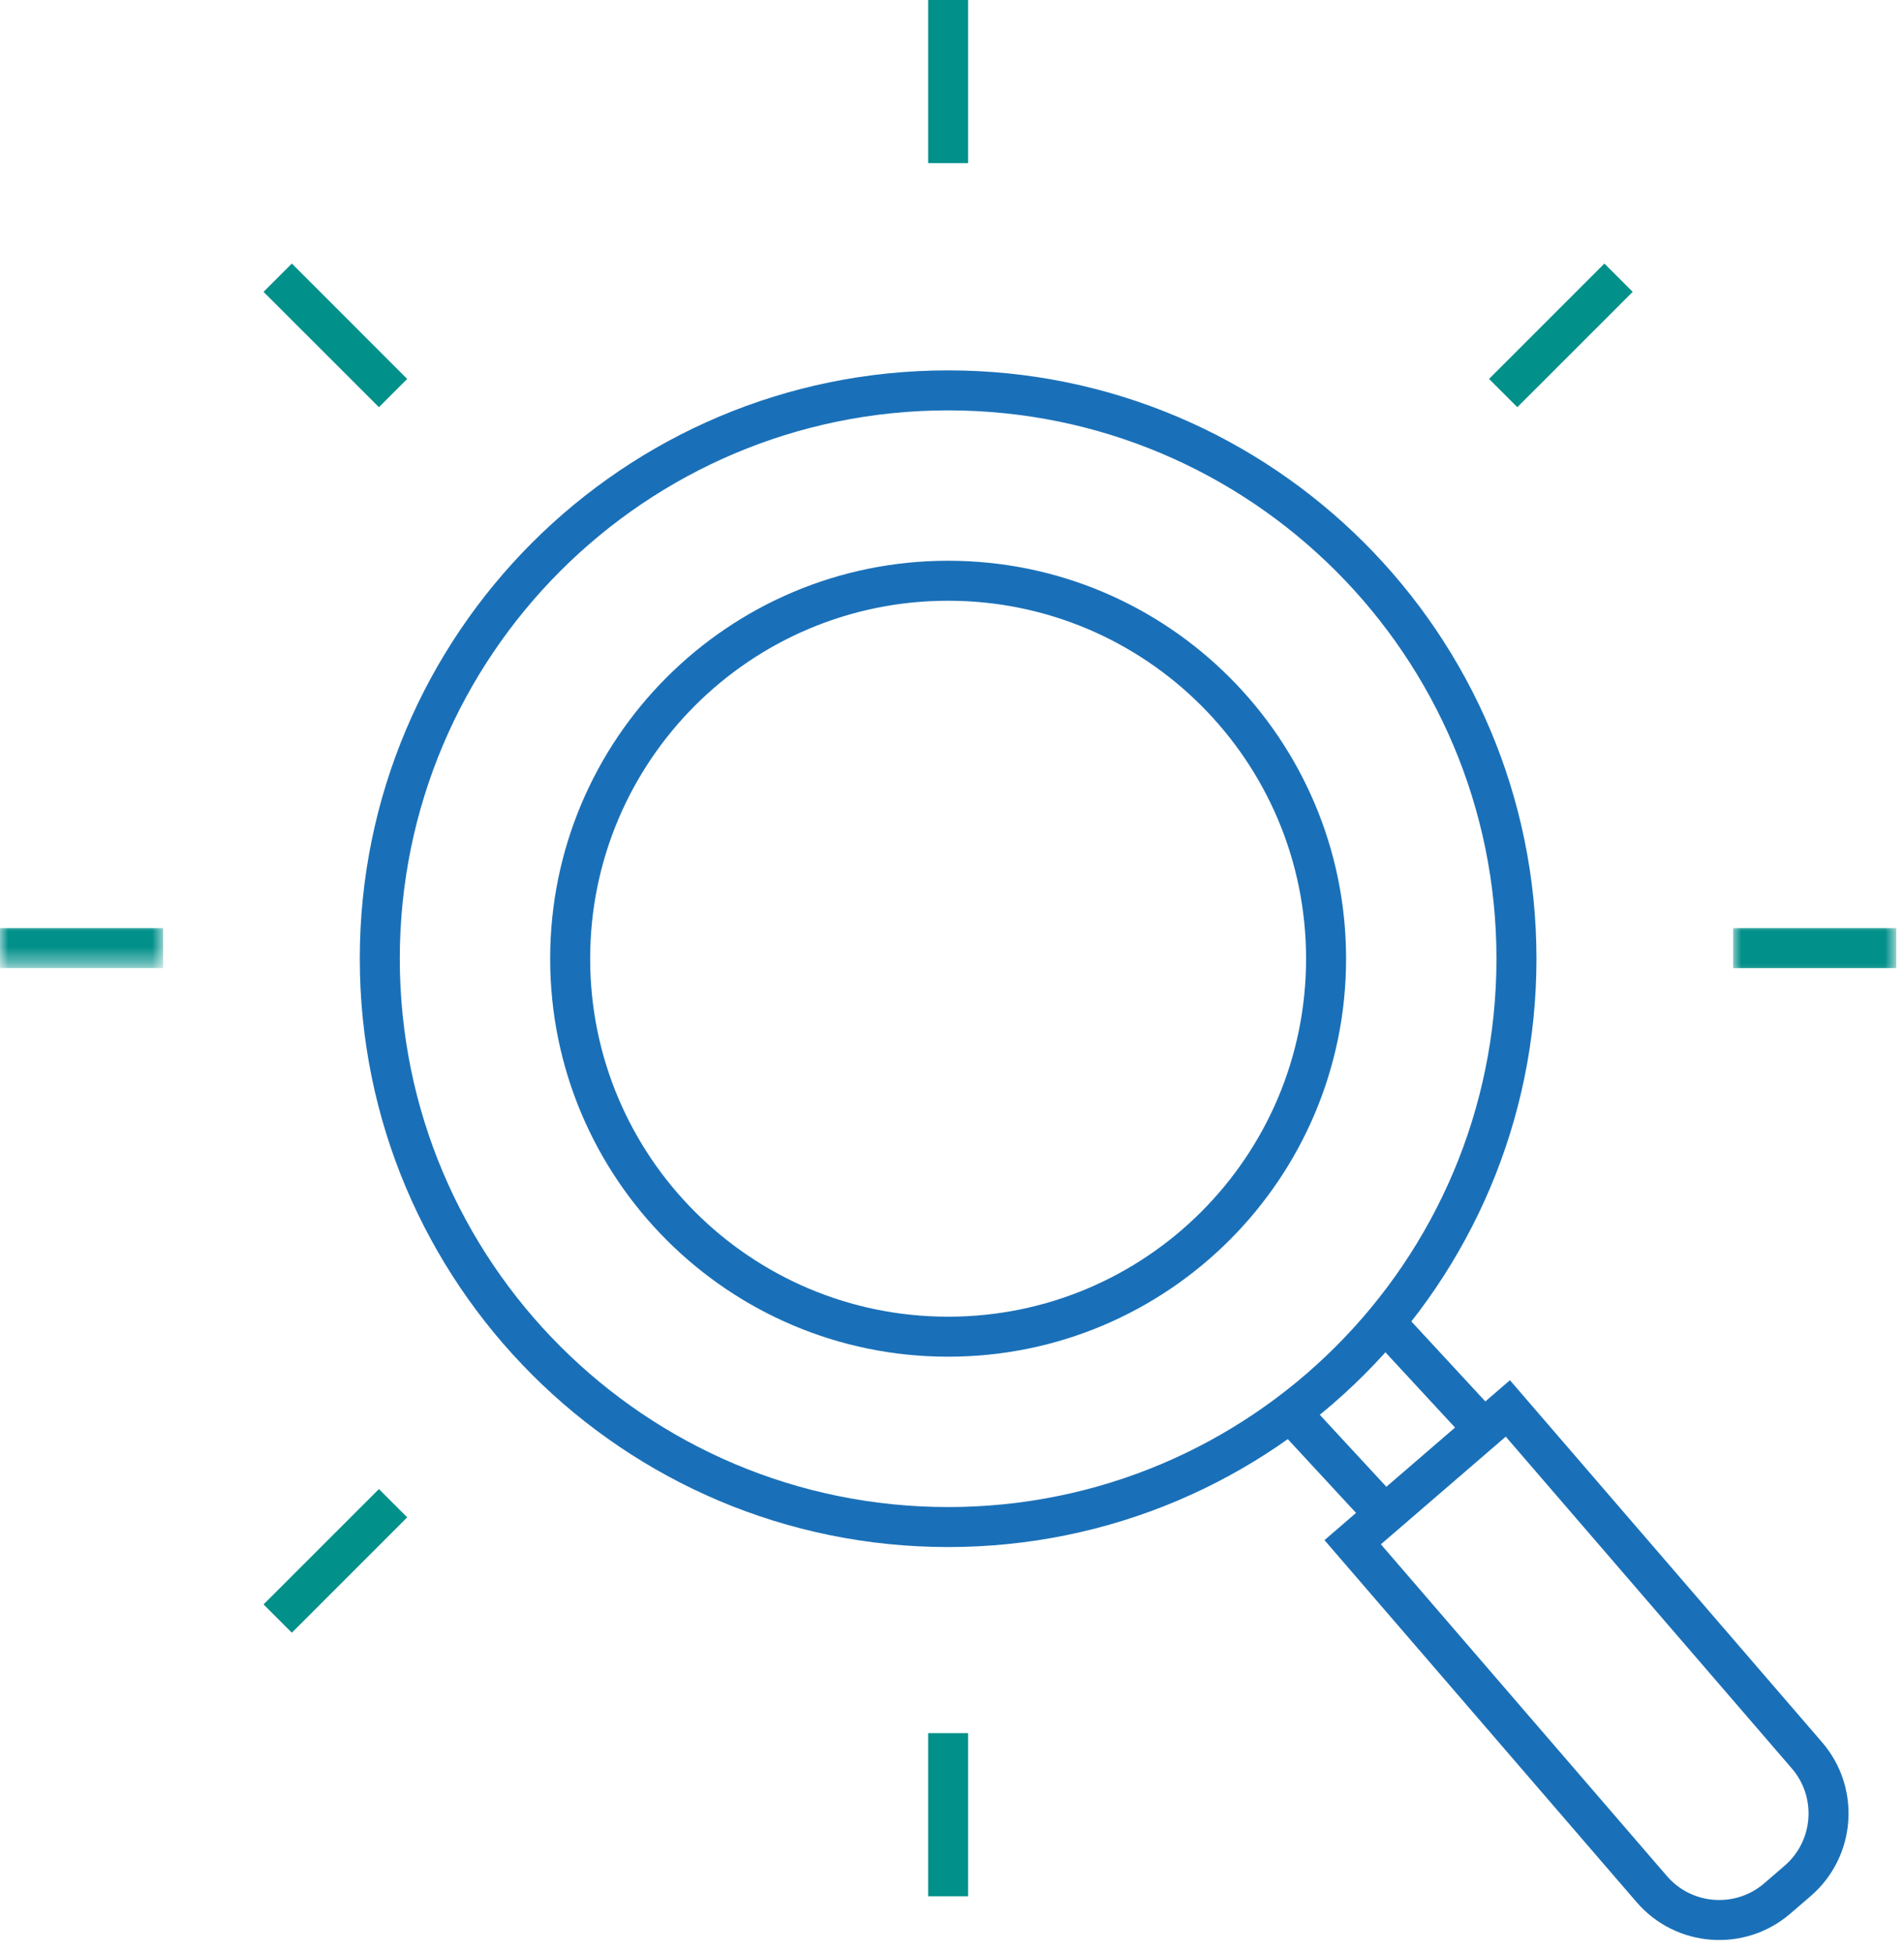 <?xml version="1.0" encoding="UTF-8"?> <svg xmlns="http://www.w3.org/2000/svg" xmlns:xlink="http://www.w3.org/1999/xlink" width="119px" height="122px" viewBox="0 0 119 122" version="1.1"><title>Group</title><defs><polygon id="path-1" points="0 0 10.196 0 10.196 3.652 0 3.652"></polygon><polygon id="path-3" points="0 0 10.196 0 10.196 2.609 0 2.609"></polygon></defs><g id="Desktop" stroke="none" stroke-width="1" fill="none" fill-rule="evenodd"><g id="gbc-home" transform="translate(-70, -4322)"><g id="Group" transform="translate(70, 4322)"><path d="M59.258,23.148 C38.95,23.148 22.487,39.612 22.487,59.919 C22.487,80.227 38.95,96.69 59.258,96.69 C79.565,96.69 96.029,80.227 96.029,59.919 C96.029,39.612 79.565,23.148 59.258,23.148 Z M59.258,25.648 C78.185,25.648 93.529,40.992 93.529,59.919 C93.529,78.846 78.185,94.19 59.258,94.19 C40.33,94.19 24.987,78.846 24.987,59.919 C24.987,40.992 40.33,25.648 59.258,25.648 Z" id="Stroke-1" fill="#1A70B8" fill-rule="nonzero"></path><path d="M59.257,35.046 C45.52,35.046 34.385,46.182 34.385,59.919 C34.385,73.656 45.52,84.793 59.257,84.793 C72.994,84.793 84.13,73.656 84.13,59.919 C84.13,46.182 72.994,35.046 59.257,35.046 Z M59.257,37.546 C71.613,37.546 81.63,47.563 81.63,59.919 C81.63,72.276 71.613,82.293 59.257,82.293 C46.901,82.293 36.885,72.276 36.885,59.919 C36.885,47.563 46.901,37.546 59.257,37.546 Z" id="Stroke-3" fill="#1A70B8" fill-rule="nonzero"></path><path d="M113.881,108.892 L94.371,86.263 L82.78,96.257 L102.289,118.885 C104.747,121.736 109.05,122.054 111.9,119.596 L113.169,118.503 C116.019,116.045 116.338,111.743 113.881,108.892 Z M86.305,96.518 L94.11,89.789 L111.987,110.524 C113.543,112.329 113.341,115.053 111.536,116.609 L110.268,117.702 L110.09,117.848 C108.288,119.244 105.688,118.999 104.182,117.253 L86.305,96.518 Z" id="Stroke-5" fill="#1A70B8" fill-rule="nonzero"></path><polygon id="Stroke-7" fill="#1A70B8" fill-rule="nonzero" points="78.987 88.323 80.822 86.625 87.646 94.001 85.81 95.699"></polygon><polygon id="Stroke-9" fill="#1A70B8" fill-rule="nonzero" points="84.98 82.779 86.815 81.082 93.638 88.458 91.803 90.155"></polygon><polygon id="Stroke-11" fill="#02908A" fill-rule="nonzero" points="60.508 -7.95807864e-13 60.508 10.196 58.008 10.196 58.008 -7.95807864e-13"></polygon><polygon id="Stroke-13" fill="#02908A" fill-rule="nonzero" points="60.508 108.32 60.508 118.515 58.008 118.515 58.008 108.32"></polygon><polygon id="Stroke-15" fill="#02908A" fill-rule="nonzero" points="100.275 16.472 102.043 18.24 94.833 25.449 93.066 23.682"></polygon><polygon id="Stroke-17" fill="#02908A" fill-rule="nonzero" points="23.682 93.066 25.449 94.833 18.24 102.043 16.472 100.275"></polygon><polygon id="Stroke-19" fill="#02908A" fill-rule="nonzero" points="18.24 16.472 25.449 23.682 23.682 25.449 16.472 18.24"></polygon><g id="Group-23" transform="translate(108.319, 57.692)"><mask id="mask-2" fill="white"><use xlink:href="#path-1"></use></mask><g id="Clip-22"></g><line x1="10.196" y1="1.565" x2="0" y2="1.565" id="Stroke-21" stroke="#02908A" stroke-width="2.5" stroke-linejoin="round" mask="url(#mask-2)"></line></g><g id="Group-26" transform="translate(0, 57.692)"><mask id="mask-4" fill="white"><use xlink:href="#path-3"></use></mask><g id="Clip-25"></g><line x1="10.196" y1="1.565" x2="-0" y2="1.565" id="Stroke-24" stroke="#02908A" stroke-width="2.5" stroke-linejoin="round" mask="url(#mask-4)"></line></g></g></g></g></svg> 